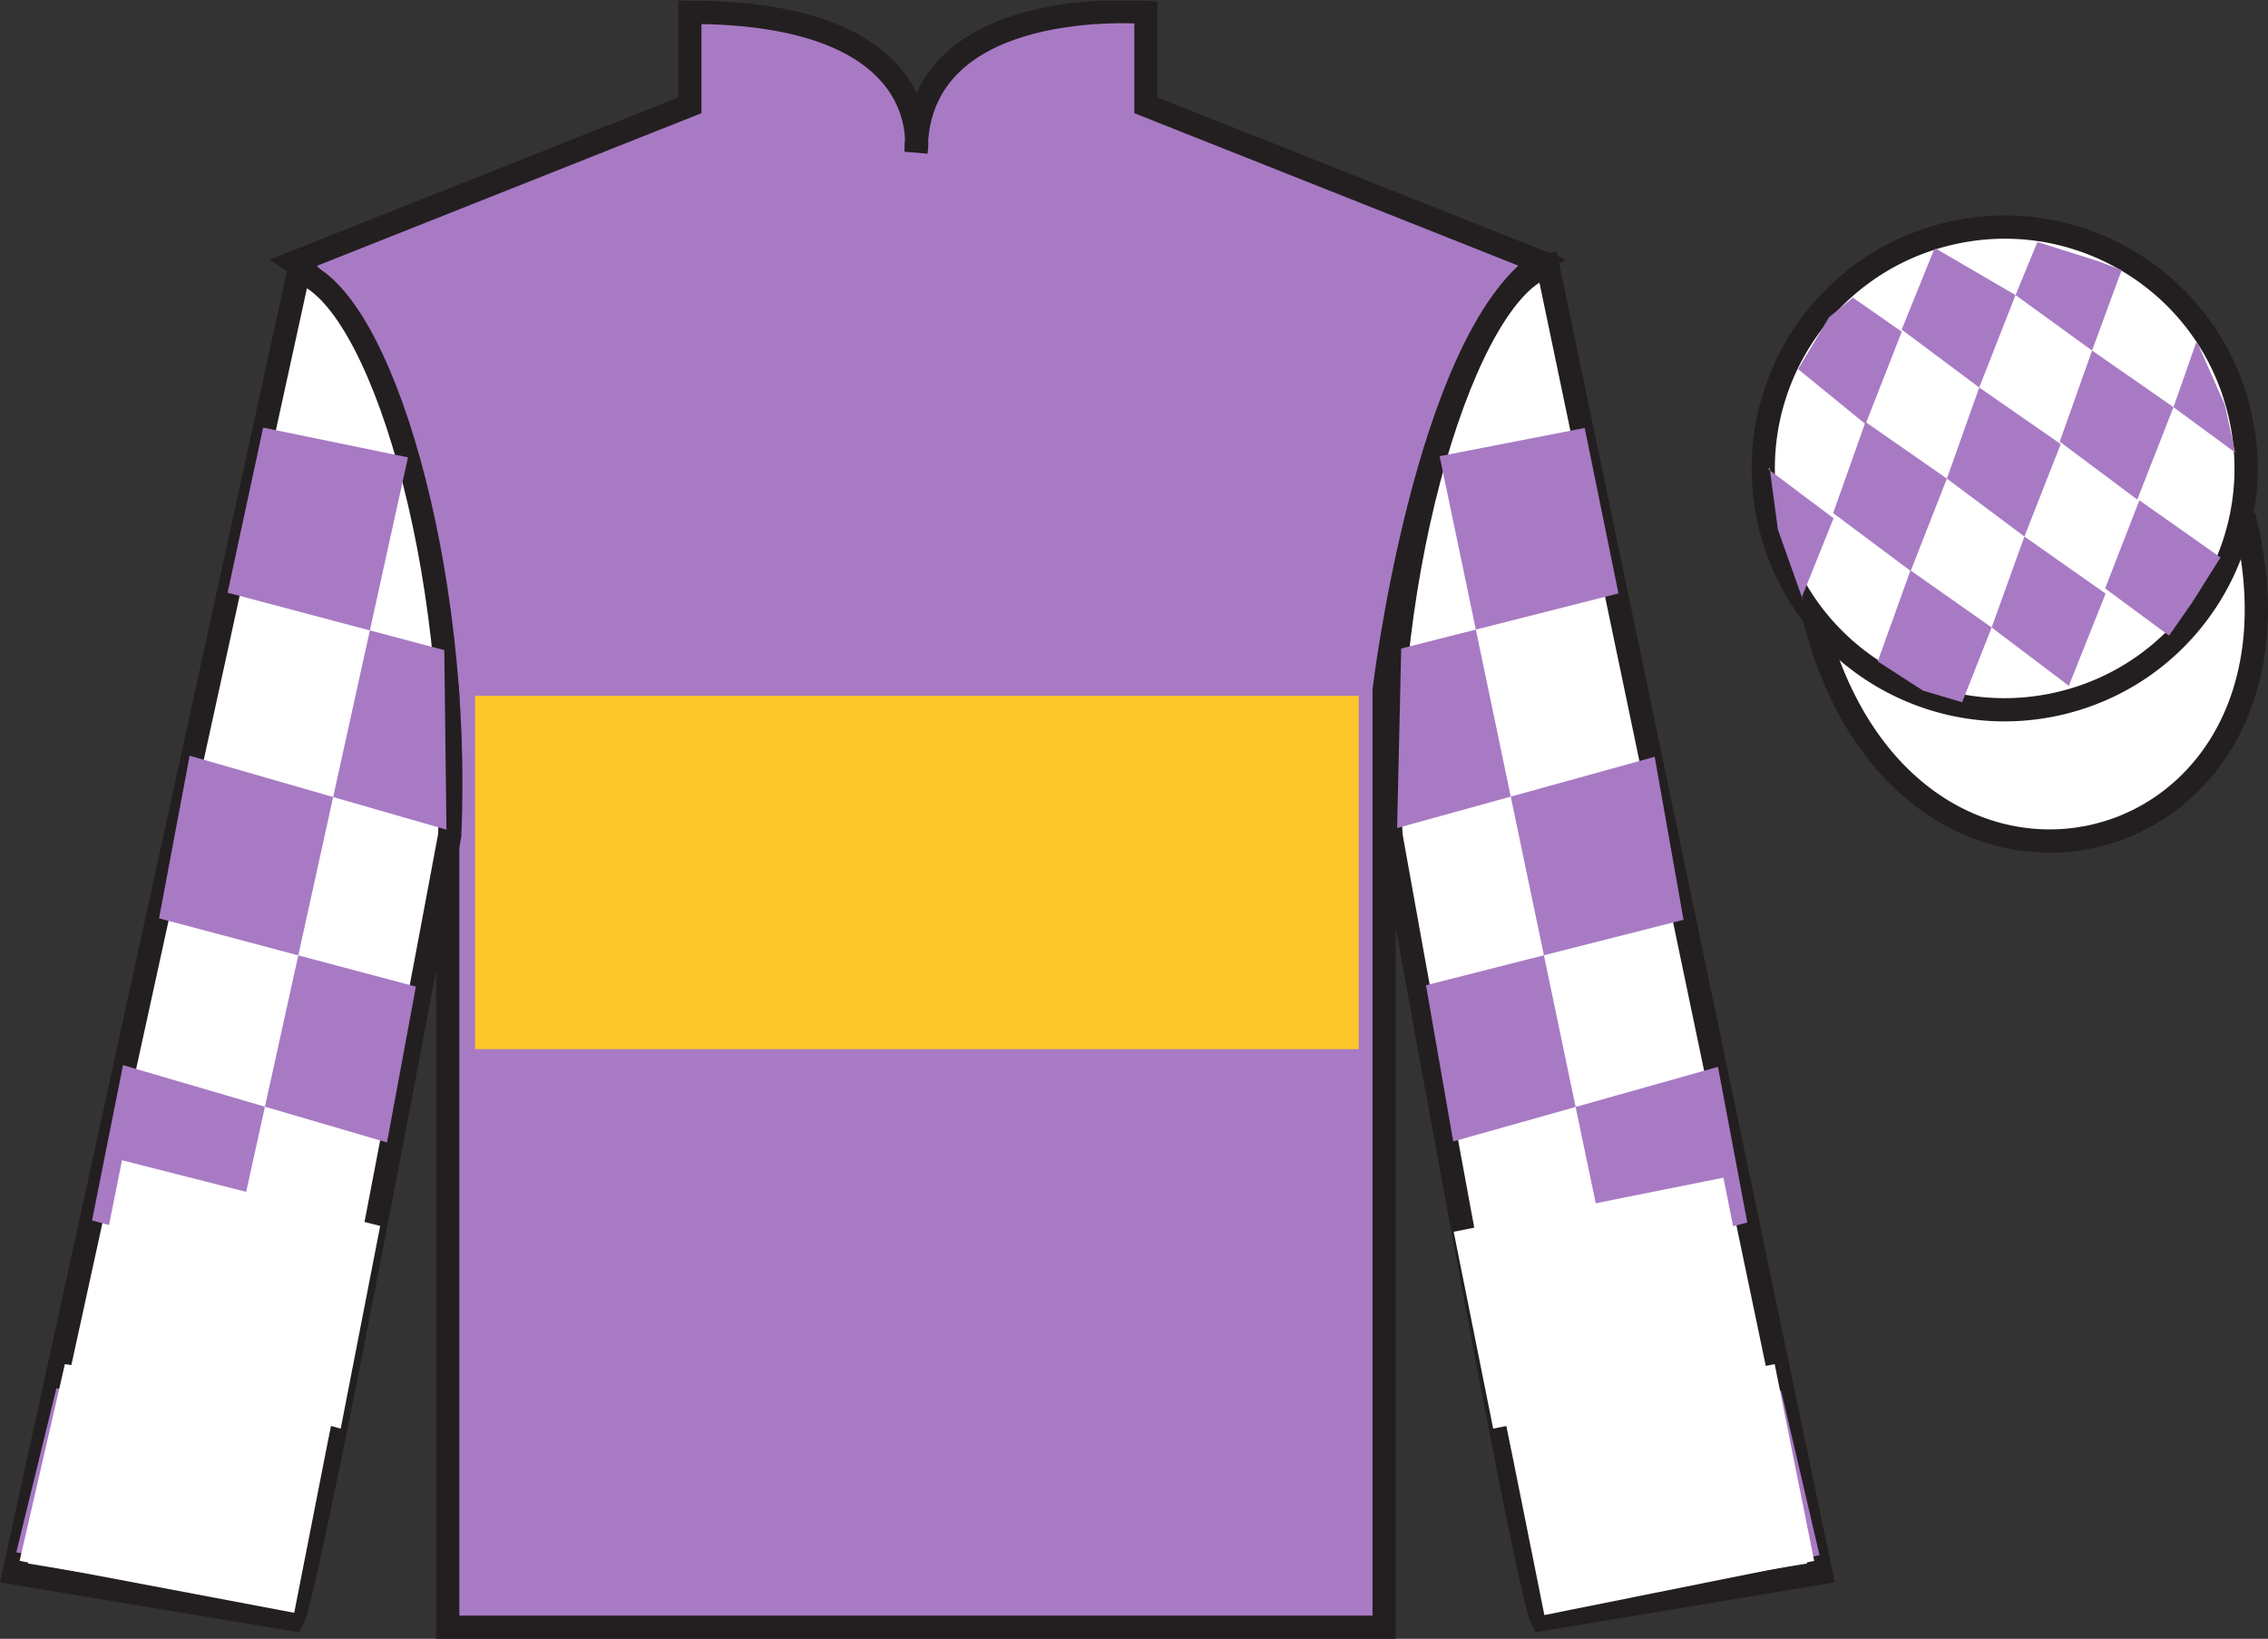 <?xml version="1.0" encoding="UTF-8"?>
<svg xmlns="http://www.w3.org/2000/svg" xmlns:xlink="http://www.w3.org/1999/xlink" width="97.59pt" height="70.53pt" viewBox="0 0 97.59 70.53" version="1.1">
<rect x="0" y="0" width="97.59" height="70.53" fill="#333333" stroke="none"/>
<defs>
<clipPath id="clip1">
  <path d="M 0 70.531 L 97.59 70.531 L 97.59 0.031 L 0 0.031 L 0 70.531 Z M 0 70.531 "/>
</clipPath>
</defs>
<g id="surface0">
<g clip-path="url(#clip1)" clip-rule="nonzero">
<path style=" stroke:none;fill-rule:nonzero;fill:rgb(65.737%,47.735%,76.765%);fill-opacity:1;" d="M 12.684 11.281 C 12.684 11.281 17.766 14.531 19.266 29.863 C 19.266 29.863 19.266 44.863 19.266 70.031 L 59.559 70.031 L 59.559 29.695 C 59.559 29.695 61.352 14.695 66.309 11.281 L 49.309 4.531 L 49.309 0.531 C 49.309 0.531 39.418 -0.305 39.418 6.531 C 39.418 6.531 40.434 0.531 29.684 0.531 L 29.684 4.531 L 12.684 11.281 "/>
<path style="fill:none;stroke-width:10;stroke-linecap:butt;stroke-linejoin:miter;stroke:rgb(13.73%,12.16%,12.549%);stroke-opacity:1;stroke-miterlimit:4;" d="M 126.836 592.487 C 126.836 592.487 177.656 559.987 192.656 406.667 C 192.656 406.667 192.656 256.667 192.656 4.987 L 595.586 4.987 L 595.586 408.347 C 595.586 408.347 613.516 558.347 663.086 592.487 L 493.086 659.987 L 493.086 699.987 C 493.086 699.987 394.18 708.347 394.18 639.987 C 394.18 639.987 404.336 699.987 296.836 699.987 L 296.836 659.987 L 126.836 592.487 Z M 126.836 592.487 " transform="matrix(0.1,0,0,-0.1,0,70.53)"/>
<path style=" stroke:none;fill-rule:nonzero;fill:rgb(100%,100%,100%);fill-opacity:1;" d="M 12.602 69.695 C 13.352 68.195 19.352 35.945 19.352 35.945 C 19.852 24.445 16.352 12.695 12.852 11.695 L 0.602 67.695 L 12.602 69.695 "/>
<path style="fill:none;stroke-width:10;stroke-linecap:butt;stroke-linejoin:miter;stroke:rgb(13.73%,12.16%,12.549%);stroke-opacity:1;stroke-miterlimit:4;" d="M 126.016 8.347 C 133.516 23.347 193.516 345.847 193.516 345.847 C 198.516 460.847 163.516 578.347 128.516 588.347 L 6.016 28.347 L 126.016 8.347 Z M 126.016 8.347 " transform="matrix(0.1,0,0,-0.1,0,70.53)"/>
<path style=" stroke:none;fill-rule:nonzero;fill:rgb(100%,100%,100%);fill-opacity:1;" d="M 78.352 67.695 L 66.602 11.445 C 63.102 12.445 59.352 24.445 59.852 35.945 C 59.852 35.945 65.602 68.195 66.352 69.695 L 78.352 67.695 "/>
<path style="fill:none;stroke-width:10;stroke-linecap:butt;stroke-linejoin:miter;stroke:rgb(13.73%,12.16%,12.549%);stroke-opacity:1;stroke-miterlimit:4;" d="M 783.516 28.347 L 666.016 590.847 C 631.016 580.847 593.516 460.847 598.516 345.847 C 598.516 345.847 656.016 23.347 663.516 8.347 L 783.516 28.347 Z M 783.516 28.347 " transform="matrix(0.1,0,0,-0.1,0,70.53)"/>
<path style="fill-rule:nonzero;fill:rgb(100%,100%,100%);fill-opacity:1;stroke-width:10;stroke-linecap:butt;stroke-linejoin:miter;stroke:rgb(13.73%,12.16%,12.549%);stroke-opacity:1;stroke-miterlimit:4;" d="M 780.664 439.245 C 820.391 283.62 1004.336 331.198 965.547 483.191 " transform="matrix(0.1,0,0,-0.1,0,70.53)"/>
<path style=" stroke:none;fill-rule:nonzero;fill:rgb(98.576%,78.399%,16.048%);fill-opacity:1;" d="M 20.441 45.152 L 58.465 45.152 L 58.465 29.945 L 20.441 29.945 L 20.441 45.152 Z M 20.441 45.152 "/>
<path style=" stroke:none;fill-rule:nonzero;fill:rgb(100%,100%,100%);fill-opacity:1;" d="M 88.828 30.223 C 94.387 28.805 97.742 23.148 96.324 17.594 C 94.906 12.035 89.25 8.68 83.691 10.098 C 78.133 11.516 74.777 17.172 76.195 22.727 C 77.613 28.285 83.27 31.641 88.828 30.223 "/>
<path style="fill:none;stroke-width:10;stroke-linecap:butt;stroke-linejoin:miter;stroke:rgb(13.73%,12.16%,12.549%);stroke-opacity:1;stroke-miterlimit:4;" d="M 888.281 403.073 C 943.867 417.253 977.422 473.816 963.242 529.362 C 949.062 584.948 892.5 618.503 836.914 604.323 C 781.328 590.144 747.773 533.581 761.953 478.034 C 776.133 422.448 832.695 388.894 888.281 403.073 Z M 888.281 403.073 " transform="matrix(0.1,0,0,-0.1,0,70.53)"/>
<path style=" stroke:none;fill-rule:nonzero;fill:rgb(65.737%,47.735%,76.765%);fill-opacity:1;" d="M 11.324 18.402 L 17.555 19.684 L 6.895 68.086 L 0.703 66.805 L 2.426 59.746 L 14.012 62.414 L 15.488 55.672 L 3.961 52.523 L 5.293 45.84 L 16.652 49.168 L 17.895 42.461 L 6.844 39.523 L 8.16 32.523 L 19.211 35.707 L 19.117 27.98 L 9.793 25.508 L 11.324 18.402 "/>
<path style=" stroke:none;fill-rule:nonzero;fill:rgb(65.737%,47.735%,76.765%);fill-opacity:1;" d="M 68.188 18.418 L 61.945 19.633 L 72.082 68.145 L 78.293 66.93 L 76.641 59.852 L 65.031 62.395 L 63.625 55.641 L 75.184 52.613 L 73.922 45.914 L 62.531 49.125 L 61.359 42.402 L 72.441 39.586 L 71.199 32.57 L 60.117 35.637 L 60.293 27.91 L 69.641 25.539 L 68.188 18.418 "/>
<path style=" stroke:none;fill-rule:nonzero;fill:rgb(100%,100%,100%);fill-opacity:1;" d="M 14.66 61.484 L 16.359 52.762 L 5.25 49.934 L 3.551 58.402 L 14.66 61.484 "/>
<path style=" stroke:none;fill-rule:nonzero;fill:rgb(100%,100%,100%);fill-opacity:1;" d="M 64.25 61.484 L 62.551 53.012 L 74.156 50.684 L 75.855 59.152 L 64.25 61.484 "/>
<path style=" stroke:none;fill-rule:nonzero;fill:rgb(100%,100%,100%);fill-opacity:1;" d="M 12.66 69.41 L 14.402 60.535 L 2.793 58.707 L 0.844 67.176 L 12.66 69.41 "/>
<path style=" stroke:none;fill-rule:nonzero;fill:rgb(100%,100%,100%);fill-opacity:1;" d="M 66.453 69.508 L 64.754 61.035 L 76.363 58.707 L 78.062 67.176 L 66.453 69.508 "/>
<path style=" stroke:none;fill-rule:nonzero;fill:rgb(65.737%,47.735%,76.765%);fill-opacity:1;" d="M 79.73 12.809 L 78.703 13.652 L 77.371 15.887 L 80.273 18.254 L 81.832 14.277 L 79.73 12.809 "/>
<path style=" stroke:none;fill-rule:nonzero;fill:rgb(65.737%,47.735%,76.765%);fill-opacity:1;" d="M 83.422 10.773 L 83.281 10.699 L 83.211 10.766 L 81.828 14.184 L 85.164 16.676 L 86.727 12.699 L 83.422 10.773 "/>
<path style=" stroke:none;fill-rule:nonzero;fill:rgb(65.737%,47.735%,76.765%);fill-opacity:1;" d="M 90.262 11.234 L 87.668 10.414 L 86.727 12.699 L 90.02 15.086 L 91.176 11.938 L 91.301 11.625 L 90.262 11.234 "/>
<path style=" stroke:none;fill-rule:nonzero;fill:rgb(65.737%,47.735%,76.765%);fill-opacity:1;" d="M 80.27 18.16 L 78.879 22.082 L 82.215 24.574 L 83.773 20.598 L 80.27 18.16 "/>
<path style=" stroke:none;fill-rule:nonzero;fill:rgb(65.737%,47.735%,76.765%);fill-opacity:1;" d="M 85.164 16.676 L 83.773 20.598 L 87.109 23.09 L 88.672 19.113 L 85.164 16.676 "/>
<path style=" stroke:none;fill-rule:nonzero;fill:rgb(65.737%,47.735%,76.765%);fill-opacity:1;" d="M 90.02 15.086 L 88.629 19.008 L 91.965 21.5 L 93.523 17.523 L 90.02 15.086 "/>
<path style=" stroke:none;fill-rule:nonzero;fill:rgb(65.737%,47.735%,76.765%);fill-opacity:1;" d="M 82.207 24.547 L 80.797 28.465 L 82.746 29.723 L 84.43 30.223 L 84.43 30.223 L 85.699 27.004 L 82.207 24.547 "/>
<path style=" stroke:none;fill-rule:nonzero;fill:rgb(65.737%,47.735%,76.765%);fill-opacity:1;" d="M 87.109 23.09 L 85.699 27.004 L 89.02 29.516 L 90.602 25.547 L 87.109 23.09 "/>
<path style=" stroke:none;fill-rule:nonzero;fill:rgb(65.737%,47.735%,76.765%);fill-opacity:1;" d="M 92.055 21.531 L 90.582 25.324 L 93.332 27.355 L 93.332 27.355 L 94.316 25.945 L 95.547 23.992 L 92.055 21.531 "/>
<path style=" stroke:none;fill-rule:nonzero;fill:rgb(65.737%,47.735%,76.765%);fill-opacity:1;" d="M 76.082 20.191 L 76.145 20.129 L 76.5 22.789 L 77.586 25.844 L 77.523 25.719 L 78.898 22.305 L 76.082 20.191 "/>
<path style=" stroke:none;fill-rule:nonzero;fill:rgb(65.737%,47.735%,76.765%);fill-opacity:1;" d="M 94.52 14.68 L 94.52 14.68 L 93.523 17.523 L 96.18 19.477 L 96.18 19.477 L 95.73 17.414 L 94.52 14.68 "/>
</g>
</g>
</svg>
